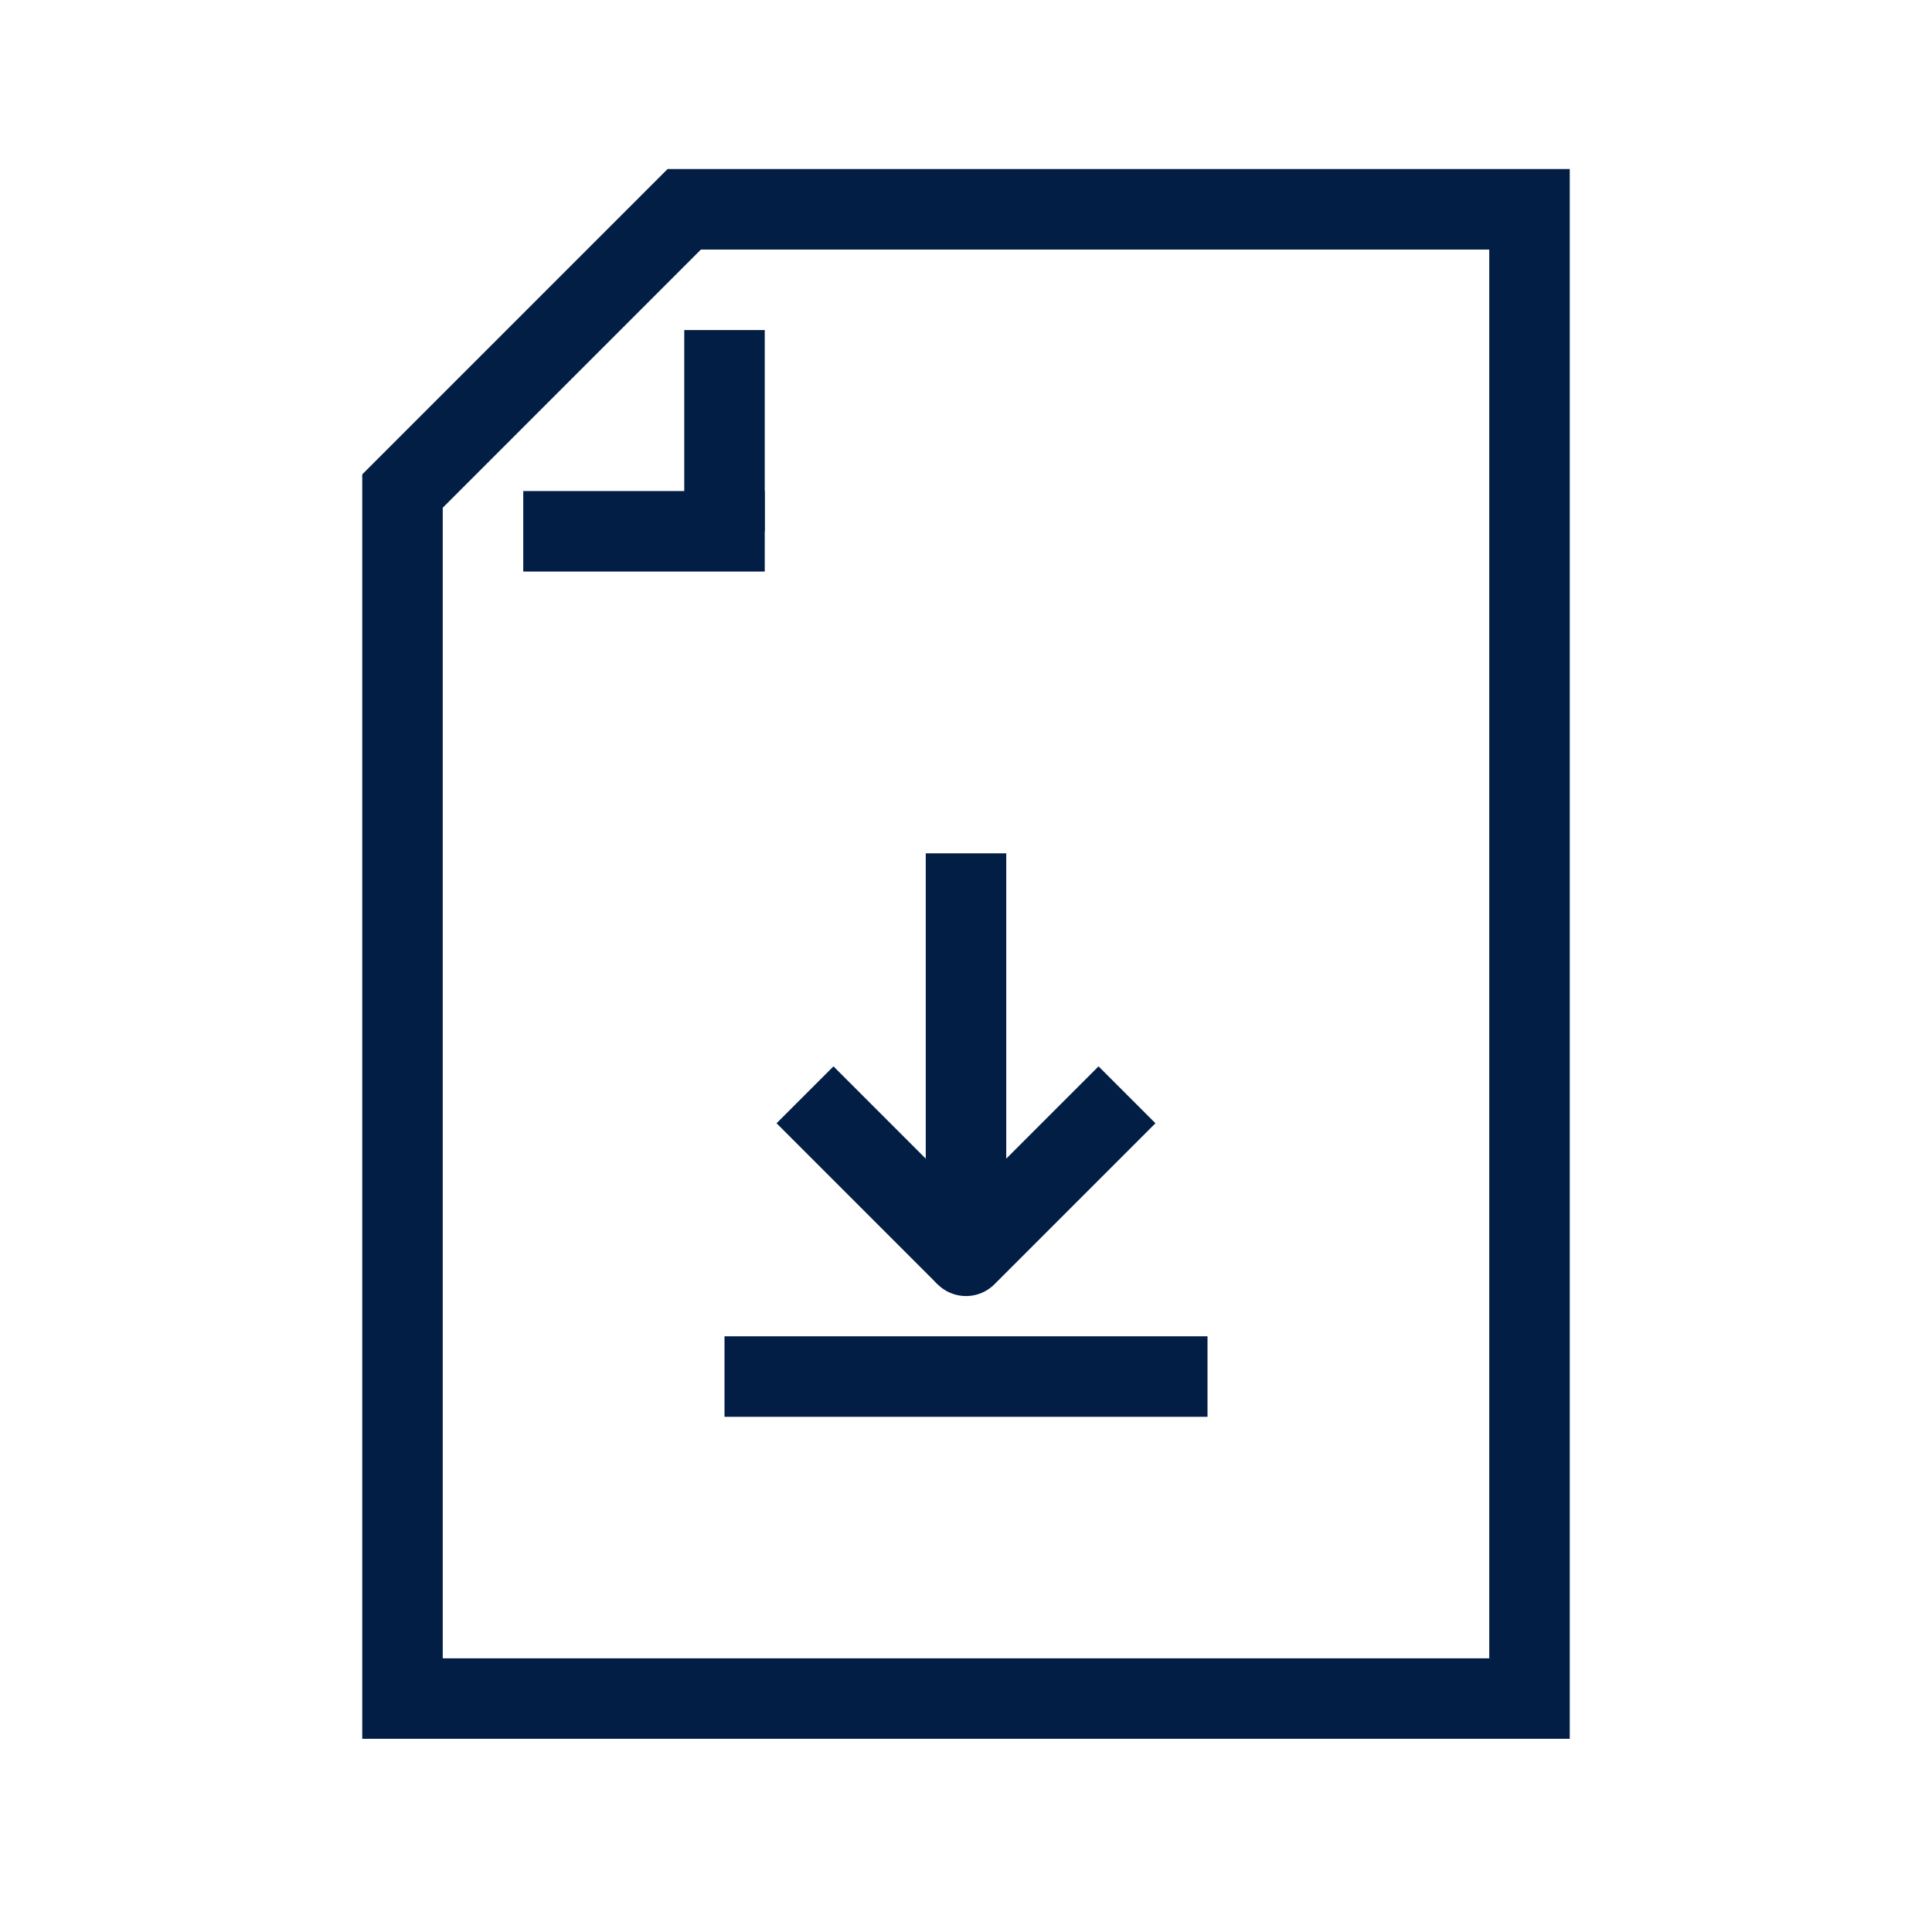 <?xml version="1.0" encoding="utf-8"?>
<!-- Generator: Adobe Illustrator 27.5.0, SVG Export Plug-In . SVG Version: 6.00 Build 0)  -->
<svg version="1.1" id="Ebene_1" xmlns="http://www.w3.org/2000/svg" xmlns:xlink="http://www.w3.org/1999/xlink" x="0px" y="0px"
	 viewBox="0 0 48 48" style="enable-background:new 0 0 48 48;" xml:space="preserve">
<style type="text/css">
	.st0{fill:none;stroke:#031E45;stroke-width:2;stroke-miterlimit:10;}
	.st1{fill:none;stroke:#031E45;stroke-width:2;stroke-linejoin:round;stroke-miterlimit:10;}
</style>
<g id="XMLID_3540_">
	<g id="XMLID_3544_">
		<polyline id="XMLID_3547_" class="st0" points="38,10.2 38,5.2 17,5.2 10,12.2 10,42.2 38,42.2 38,10.2 		"/>
		<line id="XMLID_3546_" class="st0" x1="18" y1="8.2" x2="18" y2="13.2"/>
		<line id="XMLID_3545_" class="st0" x1="19" y1="13.2" x2="13" y2="13.2"/>
	</g>
	<line id="XMLID_3543_" class="st0" x1="18" y1="34.2" x2="30" y2="34.2"/>
	<polyline id="XMLID_3542_" class="st1" points="24,21.2 24,31.2 28,27.2 	"/>
	<line id="XMLID_3541_" class="st1" x1="24" y1="31.2" x2="20" y2="27.2"/>
</g>
</svg>

